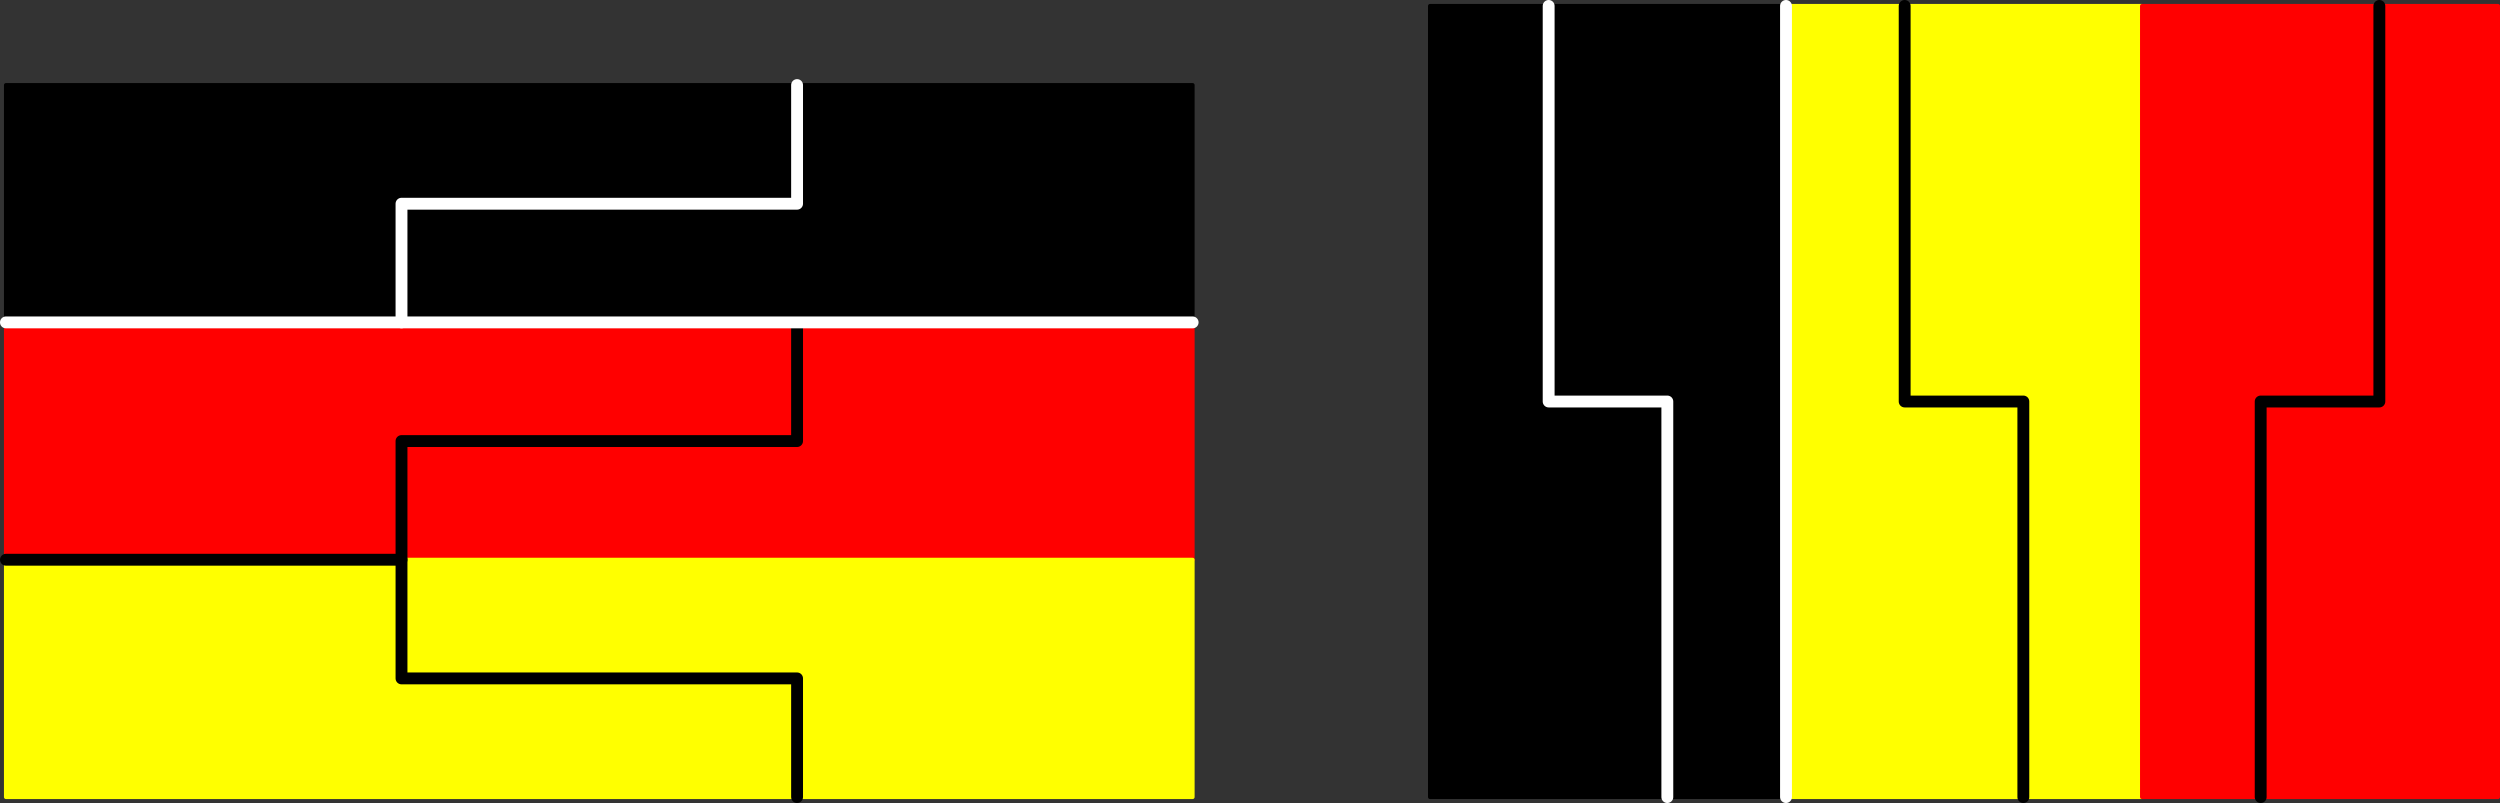 <svg xmlns="http://www.w3.org/2000/svg" viewBox="0 0 303.36 97.44"><rect x="0" y="0" width="303.36" height="97.44" fill="#333333" stroke="none"/><defs><style>.cls-1{fill:#ff0;}.cls-2,.cls-4,.cls-5,.cls-6,.cls-7{fill:none;stroke-linecap:round;stroke-linejoin:round;}.cls-2{stroke:#ff0;}.cls-2,.cls-4,.cls-5{stroke-width:0.48px;}.cls-3{fill:red;}.cls-4{stroke:red;}.cls-5,.cls-7{stroke:#000;}.cls-6{stroke:#fff;}.cls-6,.cls-7{stroke-width:1.44px;}</style></defs><title>Element 11</title><g id="Ebene_2" data-name="Ebene 2"><g id="Ebene_1-2" data-name="Ebene 1"><rect class="cls-1" x="216.72" y="0.72" width="43.2" height="96"/><rect class="cls-2" x="216.72" y="0.72" width="43.2" height="96"/><rect class="cls-3" x="0.72" y="39.12" width="144" height="28.8"/><rect class="cls-4" x="0.72" y="39.12" width="144" height="28.8"/><rect x="0.72" y="10.32" width="144" height="28.8"/><rect class="cls-5" x="0.72" y="10.32" width="144" height="28.8"/><rect x="173.52" y="0.72" width="43.2" height="96"/><rect class="cls-5" x="173.52" y="0.72" width="43.2" height="96"/><rect class="cls-1" x="0.72" y="67.92" width="144" height="28.8"/><rect class="cls-2" x="0.72" y="67.92" width="144" height="28.8"/><rect class="cls-3" x="259.92" y="0.72" width="43.2" height="96"/><rect class="cls-4" x="259.92" y="0.72" width="43.2" height="96"/><path class="cls-6" d="M48.72,24.72v14.4m48-28.8v14.4m-48,0h48"/><path class="cls-7" d="M48.72,82.32V67.92m48,28.8V82.32m-48,0h48m-48-28.8v14.4m48-28.8v14.4m-48,0h48"/><path class="cls-6" d="M187.92.72v48m0,0h14.4m0,0v48m14.4-96v96"/><path class="cls-7" d="M.72,67.92h48m240-67.2v48m0,0h-14.4m0,0v48m-43.2-96v48m0,0h14.4m0,0v48"/><line class="cls-6" x1="0.72" y1="39.12" x2="144.72" y2="39.12"/></g></g></svg>